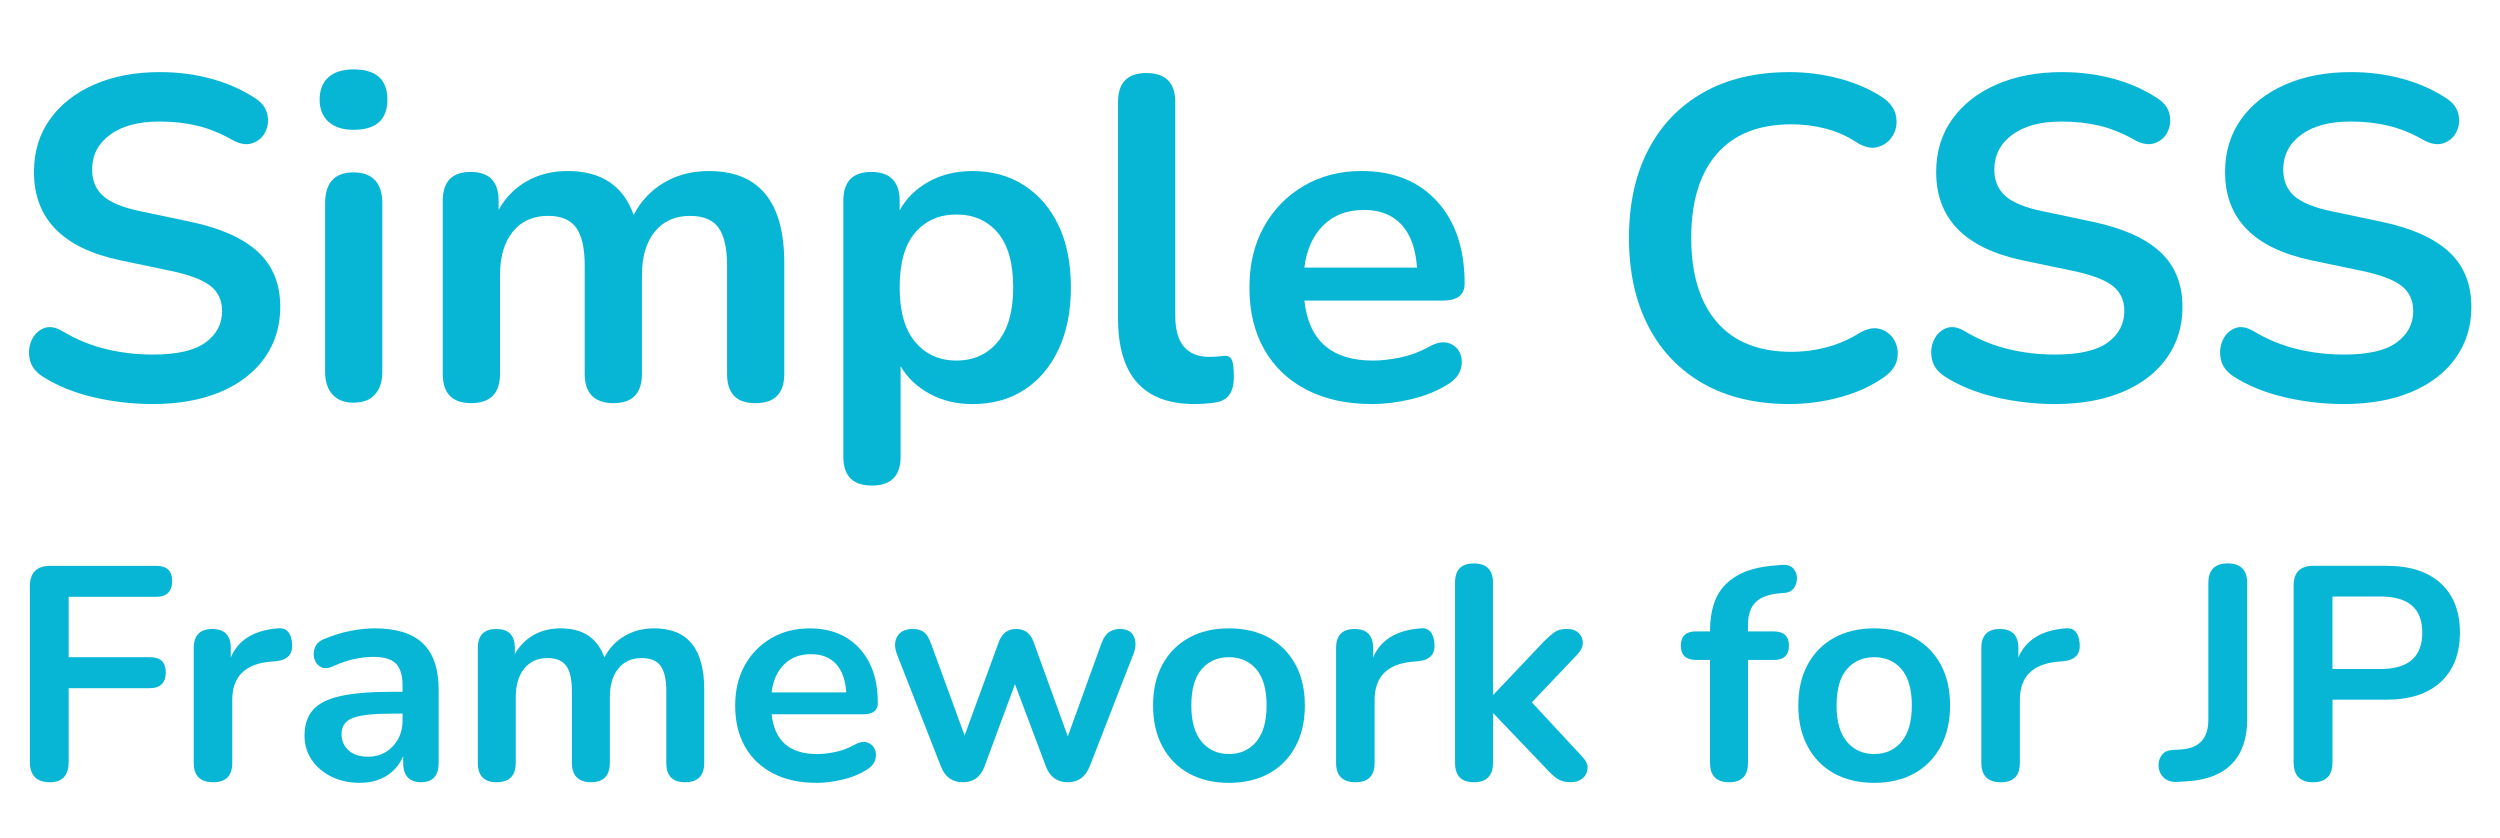 <svg viewBox="0 0 972 326" xmlns="http://www.w3.org/2000/svg"><g fill="#06b6d4"><path d="m59.48 157.09c-7.95 0-15.69-.89-23.23-2.67s-14.09-4.45-19.67-8.01c-2.73-1.78-4.39-3.97-4.98-6.59-.6-2.61-.39-5.07.62-7.39 1.01-2.31 2.61-3.92 4.81-4.81 2.19-.89 4.72-.45 7.56 1.33 5.22 3.09 10.74 5.34 16.55 6.76s11.93 2.14 18.33 2.14c9.37 0 16.2-1.57 20.47-4.72 4.27-3.14 6.41-7.21 6.41-12.19 0-4.15-1.51-7.42-4.54-9.79s-8.22-4.33-15.57-5.87l-19.58-4.09c-22.31-4.74-33.46-16.2-33.46-34.35 0-7.83 2.07-14.65 6.23-20.47 4.15-5.81 9.91-10.32 17.27-13.53 7.36-3.2 15.84-4.81 25.45-4.81 7.12 0 13.88.89 20.29 2.67s12.16 4.39 17.27 7.83c2.37 1.66 3.8 3.71 4.27 6.14s.18 4.69-.89 6.76c-1.07 2.08-2.76 3.5-5.07 4.27s-5.01.27-8.1-1.51c-4.39-2.49-8.84-4.27-13.35-5.34s-9.38-1.6-14.6-1.6c-8.19 0-14.6 1.72-19.22 5.16-4.63 3.44-6.94 7.95-6.94 13.53 0 4.27 1.42 7.68 4.27 10.24 2.85 2.55 7.71 4.54 14.6 5.96l19.4 4.09c11.75 2.49 20.5 6.41 26.25 11.75s8.63 12.46 8.63 21.36c0 7.48-2.02 14.06-6.05 19.76-4.04 5.7-9.76 10.12-17.18 13.26s-16.17 4.72-26.25 4.72z"/><path d="m137.44 50.47c-4.16 0-7.39-1.04-9.7-3.12s-3.47-4.95-3.47-8.63 1.16-6.7 3.47-8.72 5.55-3.03 9.7-3.03c8.78 0 13.17 3.92 13.17 11.75s-4.39 11.75-13.17 11.75zm0 106.09c-3.56 0-6.29-1.07-8.19-3.2-1.9-2.14-2.85-5.1-2.85-8.9v-65.33c0-8.07 3.68-12.1 11.04-12.1s11.21 4.04 11.21 12.1v65.33c0 3.8-.95 6.76-2.85 8.9s-4.69 3.2-8.37 3.2z"/><path d="m183.18 156.73c-7.36 0-11.04-3.8-11.04-11.39v-67.28c0-7.48 3.62-11.21 10.86-11.21s10.86 3.74 10.86 11.21v3.56c2.61-4.74 6.23-8.46 10.86-11.12s9.97-4 16.02-4c13.05 0 21.6 5.7 25.63 17.09 2.73-5.34 6.64-9.52 11.75-12.55 5.1-3.03 10.92-4.54 17.44-4.54 19.58 0 29.37 11.93 29.37 35.78v43.08c0 7.6-3.74 11.39-11.21 11.39s-11.04-3.8-11.04-11.39v-42.19c0-6.64-1.1-11.51-3.29-14.6-2.2-3.08-5.9-4.63-11.12-4.63-5.82 0-10.39 2.05-13.71 6.14s-4.98 9.76-4.98 17v38.27c0 7.6-3.68 11.39-11.04 11.39s-11.21-3.8-11.21-11.39v-42.19c0-6.64-1.1-11.51-3.29-14.6-2.2-3.08-5.85-4.63-10.95-4.63-5.82 0-10.39 2.05-13.71 6.14s-4.98 9.76-4.98 17v38.27c0 7.6-3.74 11.39-11.21 11.39z"/><path d="m338.93 188.77c-7.36 0-11.04-3.74-11.04-11.21v-99.5c0-7.48 3.62-11.21 10.86-11.21s11.04 3.74 11.04 11.21v3.74c2.49-4.63 6.23-8.34 11.21-11.12 4.98-2.79 10.68-4.18 17.09-4.18 7.59 0 14.27 1.84 20.02 5.52s10.23 8.87 13.44 15.58c3.2 6.71 4.81 14.75 4.81 24.12s-1.6 17.3-4.81 24.12c-3.2 6.83-7.65 12.08-13.35 15.75-5.7 3.68-12.4 5.52-20.11 5.52-6.17 0-11.72-1.33-16.64-4-4.93-2.67-8.69-6.26-11.3-10.77v35.24c0 7.48-3.74 11.21-11.21 11.21zm32.93-48.59c6.64 0 11.98-2.4 16.02-7.21 4.03-4.81 6.05-11.9 6.05-21.27s-2.02-16.58-6.05-21.27c-4.04-4.69-9.38-7.03-16.02-7.03s-11.99 2.34-16.02 7.03c-4.04 4.69-6.05 11.78-6.05 21.27s2.02 16.47 6.05 21.27c4.03 4.81 9.37 7.21 16.02 7.21z"/><path d="m464.42 157.09c-19.82 0-29.73-11.09-29.73-33.29v-84.19c0-7.48 3.68-11.21 11.04-11.21s11.21 3.74 11.21 11.21v83.13c0 10.68 4.45 16.02 13.35 16.02.95 0 1.84-.03 2.67-.09s1.66-.15 2.49-.27c1.66-.24 2.79.21 3.38 1.33.59 1.13.89 3.41.89 6.85 0 2.97-.6 5.28-1.78 6.94-1.19 1.66-3.15 2.67-5.87 3.03-2.49.36-5.05.53-7.65.53z"/><path d="m533.48 157.09c-9.85 0-18.33-1.84-25.45-5.52s-12.61-8.9-16.47-15.66-5.78-14.77-5.78-24.03 1.87-16.91 5.61-23.67 8.9-12.07 15.49-15.93c6.59-3.85 14.09-5.79 22.52-5.79 12.34 0 22.1 3.92 29.28 11.75s10.77 18.51 10.77 32.04c0 4.39-2.85 6.59-8.54 6.59h-53.76c1.66 15.55 10.56 23.32 26.7 23.32 3.08 0 6.56-.38 10.41-1.16 3.85-.77 7.5-2.11 10.95-4 3.08-1.78 5.7-2.34 7.83-1.69 2.14.65 3.65 1.93 4.54 3.83s1.01 4 .36 6.32c-.65 2.31-2.34 4.3-5.07 5.96-4.16 2.61-8.93 4.54-14.33 5.79s-10.41 1.87-15.04 1.87zm-3.2-75.47c-6.53 0-11.81 2.02-15.84 6.05-4.04 4.04-6.47 9.5-7.3 16.38h43.79c-.48-7.24-2.46-12.79-5.96-16.64s-8.4-5.79-14.69-5.79z"/><path d="m695.82 157.09c-13.06 0-24.24-2.64-33.55-7.92-9.32-5.28-16.47-12.75-21.45-22.43-4.98-9.67-7.48-21.09-7.48-34.26s2.49-24.56 7.48-34.18c4.98-9.61 12.13-17.06 21.45-22.34 9.31-5.28 20.5-7.92 33.55-7.92 6.52 0 12.93.83 19.22 2.49s11.81 4.04 16.55 7.12c3.08 2.02 4.92 4.42 5.52 7.21.59 2.79.24 5.34-1.07 7.65s-3.27 3.86-5.87 4.63c-2.61.77-5.52.09-8.72-2.05-3.68-2.37-7.65-4.09-11.93-5.16-4.27-1.07-8.6-1.6-12.99-1.6-12.7 0-22.37 3.83-29.01 11.48-6.65 7.65-9.97 18.54-9.97 32.66s3.32 25.04 9.97 32.75c6.64 7.71 16.31 11.57 29.01 11.57 4.51 0 8.96-.56 13.35-1.69s8.54-2.88 12.46-5.25c3.2-2.02 6.05-2.67 8.54-1.96s4.36 2.17 5.61 4.36c1.25 2.2 1.63 4.6 1.16 7.21-.48 2.61-2.08 4.93-4.81 6.94-4.75 3.44-10.41 6.08-17 7.92s-13.26 2.76-20.03 2.76z"/><path d="m799.06 157.09c-7.95 0-15.69-.89-23.23-2.67s-14.09-4.45-19.67-8.01c-2.73-1.78-4.39-3.97-4.98-6.59-.6-2.61-.39-5.07.62-7.39 1.01-2.31 2.61-3.92 4.81-4.81 2.19-.89 4.72-.45 7.57 1.33 5.22 3.09 10.74 5.34 16.55 6.76s11.93 2.14 18.33 2.14c9.37 0 16.2-1.57 20.47-4.72 4.27-3.14 6.41-7.21 6.41-12.19 0-4.15-1.51-7.42-4.54-9.79s-8.22-4.33-15.58-5.87l-19.58-4.09c-22.31-4.74-33.46-16.2-33.46-34.35 0-7.83 2.08-14.65 6.23-20.47 4.15-5.81 9.91-10.32 17.27-13.53 7.36-3.2 15.84-4.81 25.45-4.81 7.12 0 13.88.89 20.29 2.67s12.16 4.39 17.27 7.83c2.37 1.66 3.8 3.71 4.27 6.14s.18 4.69-.89 6.76c-1.07 2.08-2.76 3.5-5.07 4.27s-5.01.27-8.1-1.51c-4.39-2.49-8.84-4.27-13.35-5.34s-9.38-1.6-14.6-1.6c-8.19 0-14.6 1.72-19.22 5.16-4.63 3.44-6.94 7.95-6.94 13.53 0 4.27 1.42 7.68 4.27 10.24 2.85 2.55 7.71 4.54 14.6 5.96l19.4 4.09c11.75 2.49 20.5 6.41 26.25 11.75s8.63 12.46 8.63 21.36c0 7.48-2.02 14.06-6.05 19.76-4.04 5.7-9.76 10.12-17.18 13.26s-16.17 4.72-26.25 4.72z"/><path d="m911.38 157.09c-7.95 0-15.69-.89-23.23-2.67s-14.09-4.45-19.67-8.01c-2.73-1.78-4.39-3.97-4.98-6.59-.6-2.61-.39-5.07.62-7.39 1.01-2.31 2.61-3.92 4.81-4.81 2.19-.89 4.72-.45 7.57 1.33 5.22 3.09 10.74 5.34 16.55 6.76s11.93 2.14 18.33 2.14c9.37 0 16.2-1.57 20.47-4.72 4.27-3.14 6.41-7.21 6.41-12.19 0-4.15-1.51-7.42-4.54-9.79s-8.22-4.33-15.58-5.87l-19.58-4.09c-22.31-4.74-33.46-16.2-33.46-34.35 0-7.83 2.08-14.65 6.23-20.47 4.15-5.81 9.91-10.32 17.27-13.53 7.36-3.2 15.84-4.81 25.45-4.81 7.12 0 13.88.89 20.29 2.67s12.16 4.39 17.27 7.83c2.37 1.66 3.8 3.71 4.27 6.14s.18 4.69-.89 6.76c-1.07 2.08-2.76 3.5-5.07 4.27s-5.01.27-8.1-1.51c-4.39-2.49-8.84-4.27-13.35-5.34s-9.38-1.6-14.6-1.6c-8.19 0-14.6 1.72-19.22 5.16-4.63 3.44-6.94 7.95-6.94 13.53 0 4.27 1.42 7.68 4.27 10.24 2.85 2.55 7.71 4.54 14.6 5.96l19.4 4.09c11.75 2.49 20.5 6.41 26.25 11.75s8.63 12.46 8.63 21.36c0 7.48-2.02 14.06-6.05 19.76-4.04 5.7-9.76 10.12-17.18 13.26s-16.17 4.72-26.25 4.72z"/><path d="m19.39 304.13c-5.19 0-7.79-2.67-7.79-8.02v-68.09c0-5.35 2.67-8.02 8.02-8.02h41.18c4.09 0 6.14 1.97 6.14 5.9s-2.05 6.14-6.14 6.14h-34.1v23.48h31.62c4.09 0 6.14 1.97 6.14 5.9s-2.05 6.14-6.14 6.14h-31.62v28.56c0 5.35-2.44 8.02-7.32 8.02z"/><path d="m82.87 304.13c-5.04 0-7.55-2.52-7.55-7.55v-44.6c0-4.96 2.4-7.43 7.2-7.43s7.2 2.48 7.2 7.43v3.66c2.83-6.76 8.89-10.54 18.17-11.33 3.38-.39 5.27 1.53 5.66 5.78.39 4.17-1.65 6.49-6.14 6.96l-2.6.24c-9.68.94-14.51 5.9-14.51 14.87v24.43c0 5.04-2.48 7.55-7.43 7.55z"/><path d="m139.99 304.37c-4.17 0-7.89-.81-11.15-2.42-3.27-1.61-5.82-3.79-7.67-6.55-1.85-2.75-2.77-5.86-2.77-9.32 0-4.25 1.1-7.61 3.3-10.09s5.78-4.27 10.74-5.37 11.6-1.65 19.94-1.65h4.13v-2.48c0-3.93-.87-6.76-2.6-8.5-1.73-1.73-4.64-2.6-8.73-2.6-2.28 0-4.74.28-7.38.83s-5.41 1.5-8.32 2.83c-1.89.87-3.46.96-4.72.29s-2.11-1.73-2.54-3.19c-.43-1.45-.35-2.93.24-4.42s1.79-2.6 3.6-3.3c3.62-1.49 7.1-2.56 10.44-3.19s6.39-.94 9.15-.94c8.42 0 14.67 1.95 18.76 5.84s6.14 9.93 6.14 18.11v28.32c0 5.04-2.28 7.55-6.84 7.55s-6.96-2.52-6.96-7.55v-2.6c-1.34 3.23-3.46 5.76-6.37 7.61s-6.37 2.77-10.38 2.77zm3.07-10.15c3.85 0 7.06-1.34 9.62-4.01s3.83-6.06 3.83-10.15v-2.6h-4.01c-7.4 0-12.53.57-15.4 1.71s-4.31 3.21-4.31 6.19c0 2.6.9 4.72 2.71 6.37s4.33 2.48 7.55 2.48z"/><path d="m193.09 304.13c-4.88 0-7.32-2.52-7.32-7.55v-44.6c0-4.96 2.4-7.43 7.2-7.43s7.2 2.48 7.2 7.43v2.36c1.73-3.15 4.13-5.61 7.2-7.38s6.61-2.66 10.62-2.66c8.65 0 14.32 3.78 16.99 11.33 1.81-3.54 4.4-6.31 7.79-8.32 3.38-2.01 7.24-3.01 11.56-3.01 12.98 0 19.47 7.91 19.47 23.72v28.56c0 5.04-2.48 7.55-7.43 7.55s-7.32-2.52-7.32-7.55v-27.97c0-4.4-.73-7.63-2.18-9.68-1.46-2.04-3.91-3.07-7.38-3.07-3.86 0-6.88 1.36-9.09 4.07-2.2 2.71-3.3 6.47-3.3 11.27v25.37c0 5.04-2.44 7.55-7.32 7.55s-7.43-2.52-7.43-7.55v-27.97c0-4.4-.73-7.63-2.18-9.68-1.46-2.04-3.88-3.07-7.26-3.07-3.85 0-6.88 1.36-9.09 4.07-2.2 2.71-3.3 6.47-3.3 11.27v25.37c0 5.04-2.48 7.55-7.43 7.55z"/><path d="m317.46 304.37c-6.53 0-12.15-1.22-16.87-3.66s-8.36-5.9-10.92-10.38-3.83-9.79-3.83-15.93 1.24-11.21 3.72-15.69 5.9-8 10.27-10.56 9.34-3.83 14.93-3.83c8.18 0 14.65 2.6 19.41 7.79s7.14 12.27 7.14 21.24c0 2.91-1.89 4.37-5.66 4.37h-35.64c1.1 10.31 7 15.46 17.7 15.46 2.04 0 4.35-.25 6.9-.77 2.56-.51 4.97-1.4 7.26-2.66 2.04-1.18 3.78-1.55 5.19-1.12 1.42.43 2.42 1.28 3.01 2.54s.67 2.66.24 4.19-1.55 2.85-3.36 3.95c-2.75 1.73-5.92 3.01-9.5 3.83-3.58.83-6.9 1.24-9.97 1.24zm-2.12-50.03c-4.33 0-7.83 1.34-10.5 4.01-2.68 2.67-4.29 6.29-4.84 10.86h29.03c-.31-4.8-1.63-8.48-3.95-11.03-2.32-2.56-5.57-3.83-9.74-3.83z"/><path d="m374.33 304.13c-4.09 0-6.92-2.04-8.5-6.14l-17.11-43.66c-1.02-2.75-.96-5.07.18-6.96s3.17-2.83 6.08-2.83c1.73 0 3.15.41 4.25 1.24s2.04 2.38 2.83 4.66l12.98 35.52 13.33-36.46c1.26-3.3 3.5-4.96 6.73-4.96s5.55 1.65 6.73 4.96l13.33 36.82 13.1-36.23c.79-2.12 1.79-3.58 3.01-4.37s2.58-1.18 4.07-1.18c2.83 0 4.68 1 5.55 3.01.86 2.01.79 4.27-.24 6.79l-16.99 43.66c-1.65 4.09-4.48 6.14-8.5 6.14s-7-2.04-8.5-6.14l-12.04-31.98-11.8 31.86c-1.5 4.17-4.33 6.25-8.5 6.25z"/><path d="m477.82 304.37c-5.98 0-11.17-1.22-15.58-3.66s-7.83-5.92-10.27-10.44-3.66-9.85-3.66-15.99 1.22-11.45 3.66-15.93 5.86-7.95 10.27-10.38c4.4-2.44 9.6-3.66 15.58-3.66s11.17 1.22 15.58 3.66c4.4 2.44 7.83 5.9 10.27 10.38s3.66 9.79 3.66 15.93-1.22 11.47-3.66 15.99-5.86 8.01-10.27 10.44c-4.41 2.44-9.6 3.66-15.58 3.66zm0-11.21c4.4 0 7.94-1.59 10.62-4.78 2.67-3.19 4.01-7.89 4.01-14.1s-1.34-10.99-4.01-14.1c-2.68-3.11-6.22-4.66-10.62-4.66s-7.95 1.55-10.62 4.66c-2.68 3.11-4.01 7.81-4.01 14.1s1.34 10.92 4.01 14.1c2.67 3.19 6.21 4.78 10.62 4.78z"/><path d="m527.02 304.13c-5.04 0-7.55-2.52-7.55-7.55v-44.6c0-4.96 2.4-7.43 7.2-7.43s7.2 2.48 7.2 7.43v3.66c2.83-6.76 8.89-10.54 18.17-11.33 3.38-.39 5.27 1.53 5.66 5.78.39 4.17-1.65 6.49-6.14 6.96l-2.6.24c-9.68.94-14.51 5.9-14.51 14.87v24.43c0 5.04-2.48 7.55-7.43 7.55z"/><path d="m573.04 304.13c-4.88 0-7.32-2.52-7.32-7.55v-70.09c0-4.96 2.44-7.43 7.32-7.43s7.43 2.48 7.43 7.43v43.54h.24l19.47-20.53c1.57-1.57 2.95-2.79 4.13-3.66s2.79-1.3 4.84-1.3 3.6.53 4.66 1.59 1.59 2.34 1.59 3.83-.71 2.99-2.12 4.48l-17.7 18.64 19.71 21.24c1.42 1.5 2.06 3.01 1.95 4.54-.12 1.53-.77 2.79-1.95 3.78-1.18.98-2.68 1.48-4.48 1.48-2.2 0-3.95-.43-5.25-1.3s-2.73-2.16-4.31-3.89l-20.53-21.48h-.24v19.12c0 5.04-2.48 7.55-7.43 7.55z"/><path d="m672.28 304.13c-4.96 0-7.43-2.52-7.43-7.55v-40h-5.43c-3.93 0-5.9-1.85-5.9-5.55s1.97-5.55 5.9-5.55h5.43v-.12c0-8.1 2.04-14.18 6.14-18.23 4.09-4.05 9.99-6.43 17.7-7.14l4.01-.35c2.04-.16 3.54.28 4.48 1.3s1.43 2.26 1.48 3.72c.04 1.46-.34 2.75-1.12 3.89-.79 1.14-1.93 1.79-3.42 1.95l-1.65.12c-4.48.32-7.75 1.46-9.79 3.42-2.05 1.97-3.07 4.96-3.07 8.97v2.48h10.03c3.93 0 5.9 1.85 5.9 5.55s-1.97 5.55-5.9 5.55h-10.03v40c0 5.04-2.44 7.55-7.32 7.55z"/><path d="m728.69 304.37c-5.98 0-11.17-1.22-15.58-3.66s-7.83-5.92-10.27-10.44-3.66-9.85-3.66-15.99 1.22-11.45 3.66-15.93 5.86-7.95 10.27-10.38c4.4-2.44 9.6-3.66 15.58-3.66s11.17 1.22 15.57 3.66c4.41 2.44 7.83 5.9 10.27 10.38s3.66 9.79 3.66 15.93-1.22 11.47-3.66 15.99-5.86 8.01-10.27 10.44c-4.41 2.44-9.6 3.66-15.57 3.66zm0-11.21c4.4 0 7.94-1.59 10.62-4.78 2.67-3.19 4.01-7.89 4.01-14.1s-1.34-10.99-4.01-14.1c-2.68-3.11-6.21-4.66-10.62-4.66s-7.95 1.55-10.62 4.66c-2.68 3.11-4.01 7.81-4.01 14.1s1.34 10.92 4.01 14.1c2.67 3.19 6.21 4.78 10.62 4.78z"/><path d="m777.89 304.13c-5.04 0-7.55-2.52-7.55-7.55v-44.6c0-4.96 2.4-7.43 7.2-7.43s7.2 2.48 7.2 7.43v3.66c2.83-6.76 8.89-10.54 18.17-11.33 3.38-.39 5.27 1.53 5.66 5.78.39 4.17-1.65 6.49-6.14 6.96l-2.6.24c-9.68.94-14.51 5.9-14.51 14.87v24.43c0 5.04-2.48 7.55-7.43 7.55z"/><path d="m846.33 304.01c-2.2.08-3.93-.51-5.19-1.77s-1.89-2.87-1.89-4.84c0-1.49.45-2.81 1.36-3.95.9-1.14 2.22-1.75 3.95-1.83l3.54-.24c7-.47 10.5-4.33 10.5-11.56v-53.1c0-5.11 2.52-7.67 7.55-7.67s7.55 2.56 7.55 7.67v52.98c0 7.4-1.97 13.14-5.9 17.23s-9.76 6.37-17.46 6.84z"/><path d="m899.31 304.13c-5.04 0-7.55-2.6-7.55-7.79v-68.68c0-5.11 2.56-7.67 7.67-7.67h28.44c9.12 0 16.17 2.28 21.12 6.84 4.96 4.56 7.43 10.93 7.43 19.12s-2.48 14.57-7.43 19.18c-4.96 4.6-12 6.9-21.12 6.9h-21v24.31c0 5.19-2.52 7.79-7.55 7.79zm7.55-44.01h18.64c10.86 0 16.28-4.72 16.28-14.16s-5.43-14.04-16.28-14.04h-18.64z"/></g></svg>